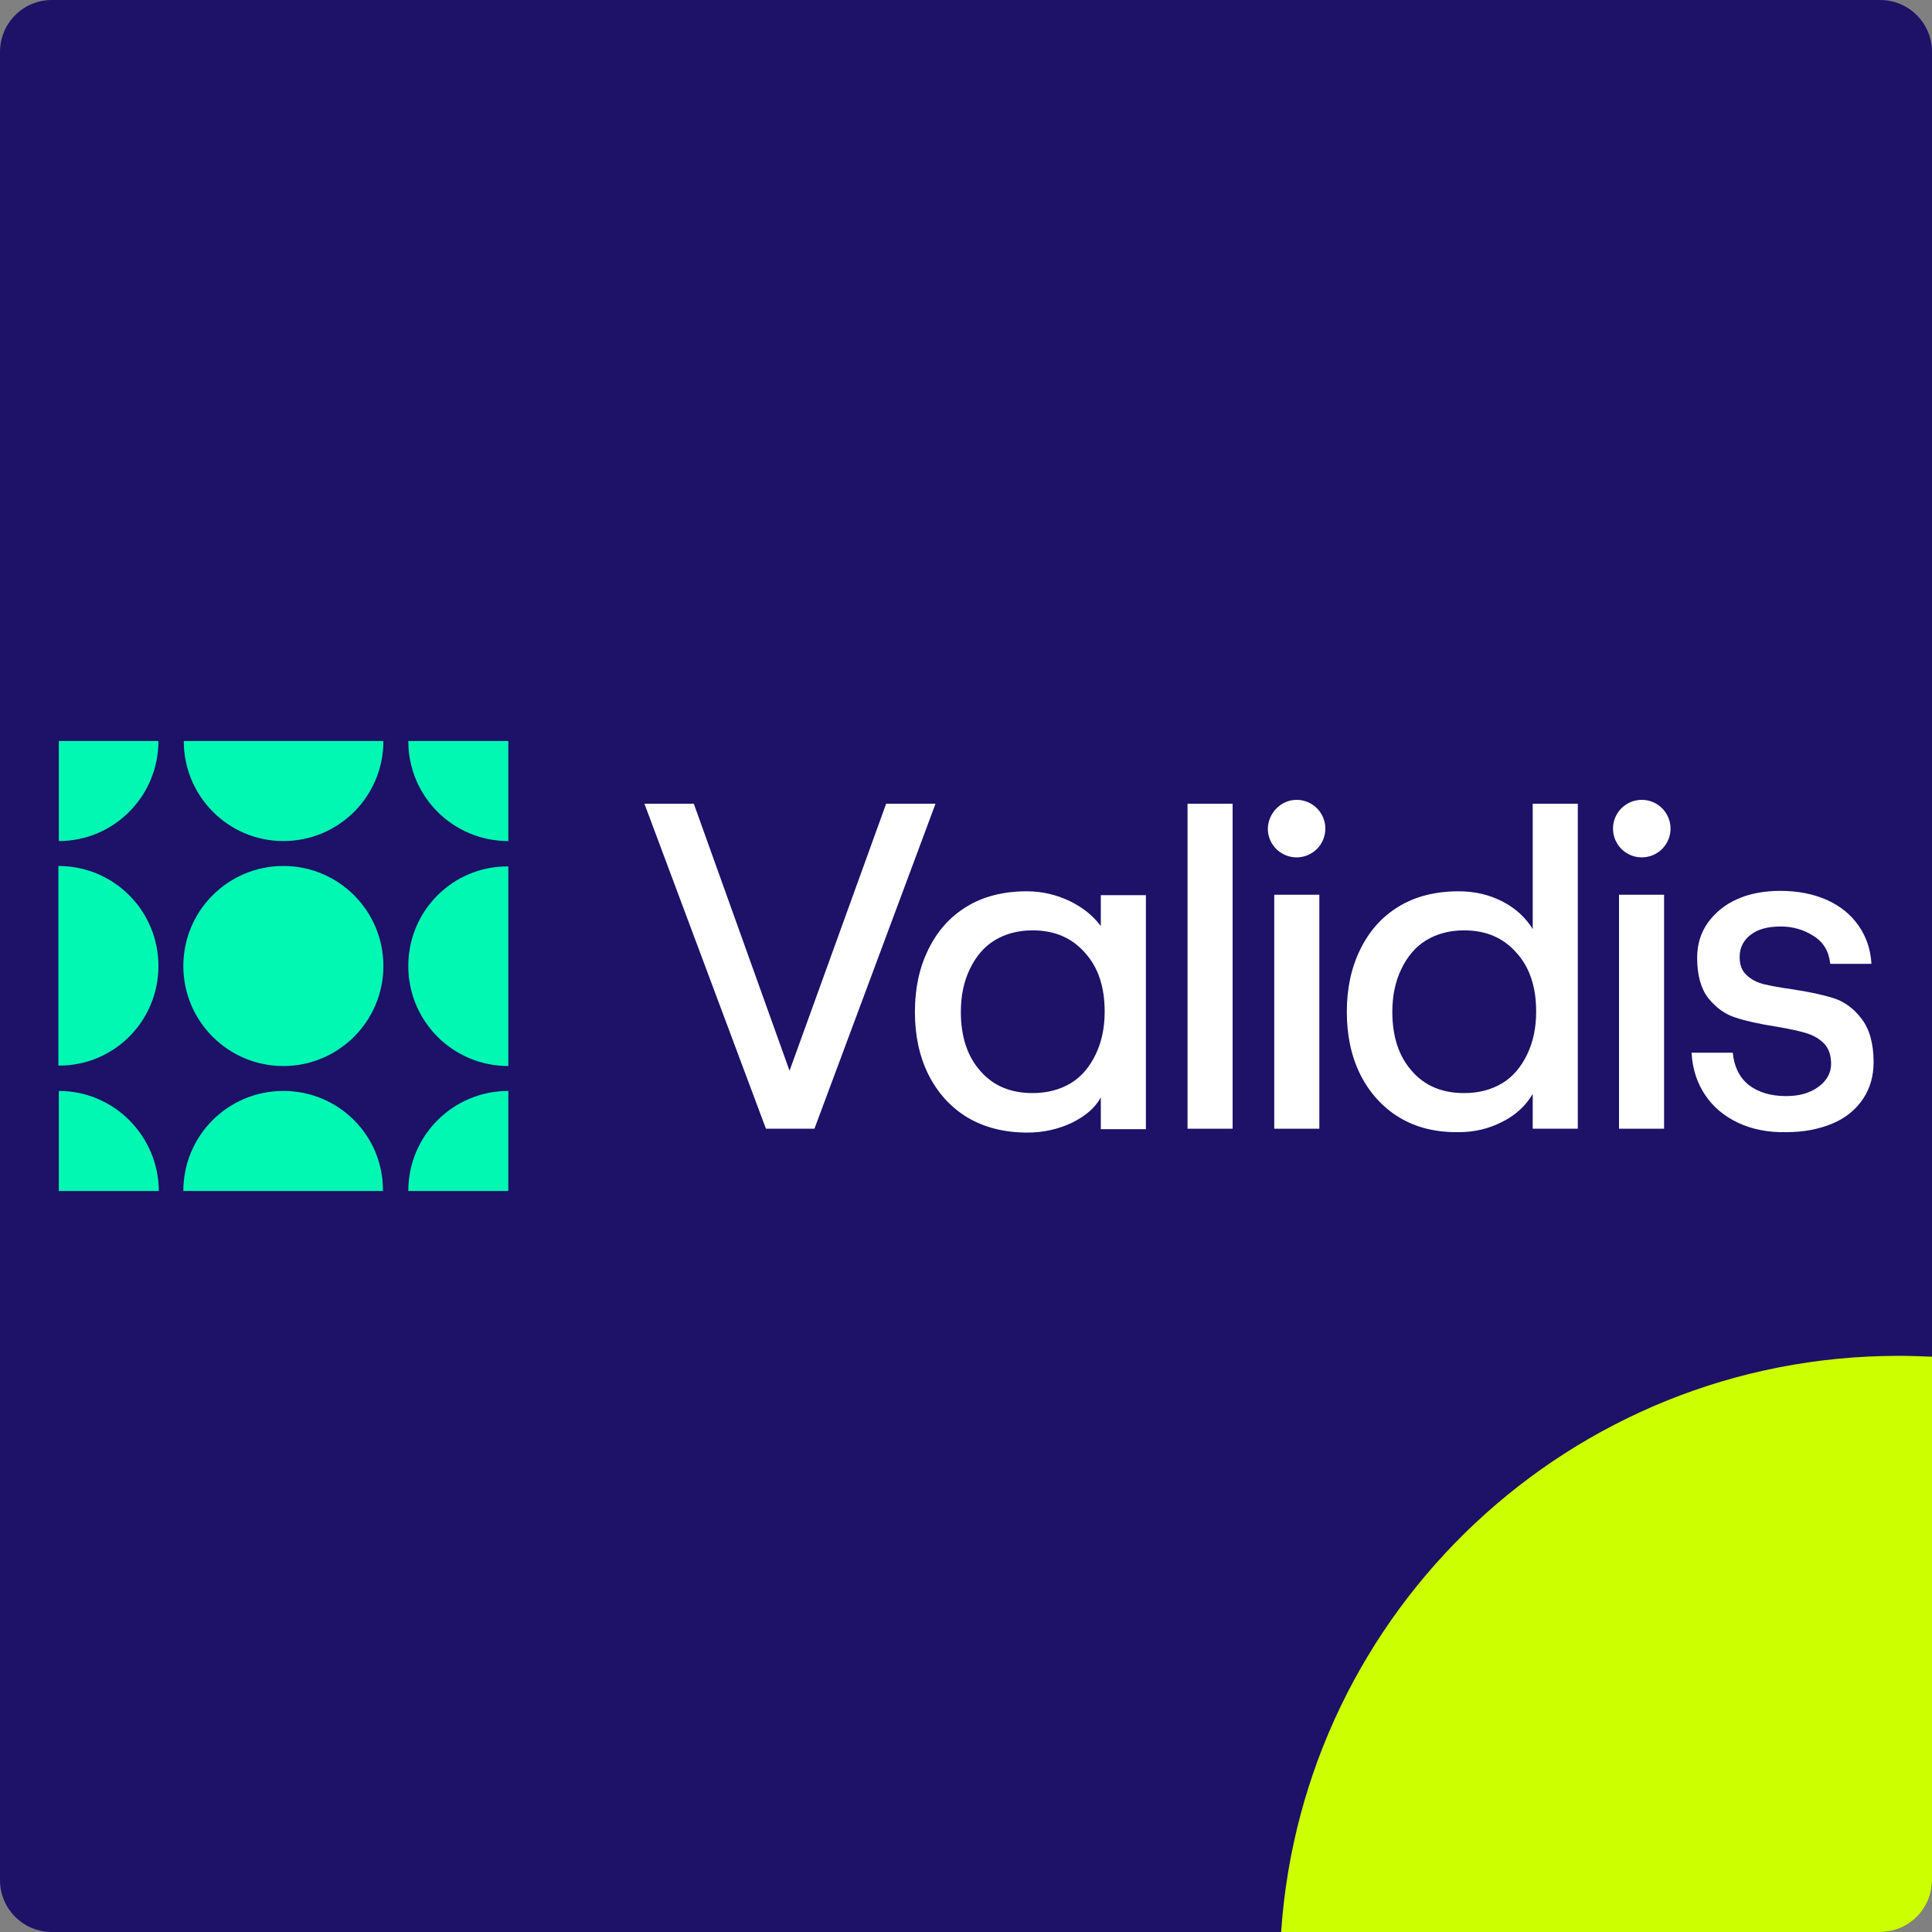 <?xml version="1.0" encoding="UTF-8"?>
<svg xmlns="http://www.w3.org/2000/svg" height="450" viewBox="0 0 450 450" width="450">
  <rect x="0" y="0" width="450" height="450" fill="#808080" stroke="none"/>
  <path d="m437.9 450h-425.8c-6.7 0-12.1-5.4-12.1-12.1v-425.8c0-6.7 5.4-12.1 12.1-12.1h425.8c6.7 0 12.1 5.4 12.1 12.1v425.8c0 6.7-5.4 12.1-12.1 12.1z" fill="#1d1168"></path>
  <path d="m150.1 187.2h11.5l22.3 62.2 22.5-62.2h11.5l-28.2 75.7h-11.3z" fill="#fff"></path>
  <path d="m225.2 260.2c-3.9-2.4-6.9-5.8-9-10-2.1-4.3-3.1-9.1-3.1-14.5s1-10.2 3.1-14.5 5-7.6 8.9-10 8.6-3.6 14.1-3.6c3.5 0 6.9.8 10 2.3s5.5 3.5 7.2 5.8v-7.2h10.5v54.5h-10.5v-7.4c-1.3 2.4-3.5 4.3-6.7 5.9-3.2 1.5-6.6 2.3-10.4 2.3-5.4 0-10.1-1.2-14.1-3.6zm24.2-7.9c2.5-1.5 4.4-3.8 5.8-6.7s2.1-6.2 2.1-10c0-5.7-1.5-10.3-4.6-13.7-3.1-3.5-7.1-5.2-12.2-5.2-3.4 0-6.3.8-8.8 2.3s-4.4 3.8-5.8 6.7-2.1 6.2-2.1 10c0 5.7 1.5 10.3 4.5 13.7 3 3.5 7.1 5.2 12.2 5.2 3.4 0 6.4-.8 8.9-2.3z" fill="#fff"></path>
  <path d="m276.6 187.2h10.5v75.7h-10.5z" fill="#fff"></path>
  <path d="m296.8 208.4h10.5v54.5h-10.5z" fill="#fff"></path>
  <path d="m325.8 260.2c-3.9-2.4-6.9-5.8-9-10-2.1-4.3-3.1-9.1-3.1-14.5s1-10.2 3.1-14.5 5-7.6 8.9-10 8.6-3.6 14.1-3.6c3.7 0 7.1.8 10.2 2.4s5.4 3.8 7 6.4v-29.2h10.5v75.7h-10.5v-8.1c-1.6 2.7-3.9 4.9-7.1 6.5-3.1 1.6-6.5 2.4-10 2.4-5.5.1-10.2-1.1-14.1-3.5zm24.1-7.9c2.5-1.5 4.4-3.8 5.8-6.7s2.1-6.2 2.1-10c0-5.7-1.5-10.3-4.6-13.7-3.1-3.5-7.1-5.2-12.2-5.2-3.4 0-6.3.8-8.8 2.3s-4.4 3.8-5.8 6.7-2.1 6.2-2.1 10c0 5.7 1.5 10.3 4.5 13.7 3 3.5 7.1 5.2 12.2 5.2 3.5 0 6.4-.8 8.9-2.3z" fill="#fff"></path>
  <path d="m377.1 208.4h10.5v54.5h-10.5z" fill="#fff"></path>
  <path d="m404.8 261.5c-3.2-1.5-5.8-3.7-7.6-6.4-1.9-2.8-3-6.1-3.2-9.9h9.6c.3 3.2 1.5 5.7 3.7 7.5 2.2 1.7 5.1 2.6 8.7 2.6 3.1 0 5.6-.7 7.6-2.2 1.9-1.4 2.9-3.2 2.9-5.3s-.6-3.7-1.7-4.8-2.5-1.9-4.2-2.4-4-1-7-1.5c-3.8-.6-7-1.3-9.4-2.1-2.5-.8-4.5-2.3-6.3-4.5-1.7-2.2-2.6-5.3-2.6-9.4 0-3.1.8-5.8 2.5-8.2 1.7-2.3 3.9-4.2 6.9-5.5 2.9-1.3 6.3-1.9 10-1.9 4 0 7.6.7 10.8 2.1 3.1 1.4 5.6 3.4 7.4 6s2.8 5.5 3 8.9h-9.6c-.3-2.9-1.6-5.1-3.9-6.5-2.3-1.5-4.9-2.2-7.6-2.2-3 0-5.3.6-7 1.9s-2.6 3-2.6 5.2c0 1.8.5 3.2 1.6 4.2 1 1 2.4 1.7 3.9 2.1 1.6.4 3.8.8 6.6 1.2 4 .6 7.3 1.3 9.8 2.1s4.7 2.4 6.5 4.8c1.8 2.3 2.8 5.7 2.8 10.1 0 3.2-.8 6.1-2.5 8.6s-4 4.4-7.1 5.7-6.7 2-10.7 2c-4.4.1-8.1-.7-11.3-2.2z" fill="#fff"></path>
  <g fill="#00f8b3">
    <circle cx="66" cy="225" r="23.3"></circle>
    <path d="m66 254.1c-12.9 0-23.3 10.4-23.3 23.3h46.5c.1-12.9-10.3-23.3-23.2-23.3z"></path>
    <path d="m66 195.9c12.9 0 23.3-10.4 23.3-23.3h-46.5c0 12.9 10.4 23.3 23.2 23.3z"></path>
    <path d="m36.9 225c0-12.9-10.4-23.3-23.3-23.3v46.5c12.9.1 23.3-10.3 23.3-23.2z"></path>
    <path d="m95.1 225c0 12.9 10.4 23.3 23.3 23.3v-46.5c-12.9-.1-23.3 10.3-23.3 23.2z"></path>
    <path d="m13.7 254.1v23.3h23.3c-.1-12.9-10.5-23.3-23.3-23.3z"></path>
    <path d="m118.4 254.1c-12.9 0-23.3 10.4-23.3 23.3h23.3z"></path>
    <path d="m118.4 195.9v-23.3h-23.3c0 12.9 10.4 23.3 23.3 23.3z"></path>
    <path d="m36.9 172.6h-23.2v23.3c12.8 0 23.2-10.4 23.2-23.3z"></path>
  </g>
  <path d="m302 186.3c3.7 0 6.7 3 6.7 6.7 0 3.7-3 6.7-6.7 6.7-3.7 0-6.7-3-6.7-6.7.1-3.7 3.1-6.7 6.7-6.7z" fill="#fff"></path>
  <path d="m382.4 186.3c3.7 0 6.7 3 6.7 6.7 0 3.7-3 6.7-6.7 6.7-3.7 0-6.7-3-6.7-6.7 0-3.7 3-6.7 6.7-6.7z" fill="#fff"></path>
  <path d="m450 316v121.9c0 6.7-5.4 12.1-12.1 12.1h-139.5c5.1-75 67.5-134.2 143.8-134.2 2.6 0 5.2.1 7.8.2z" fill="#cf0"></path>
  <path d="m298.4 450h-26.2" fill="none"></path>
  <path d="m450 316v-17.9" fill="none"></path>
</svg>
